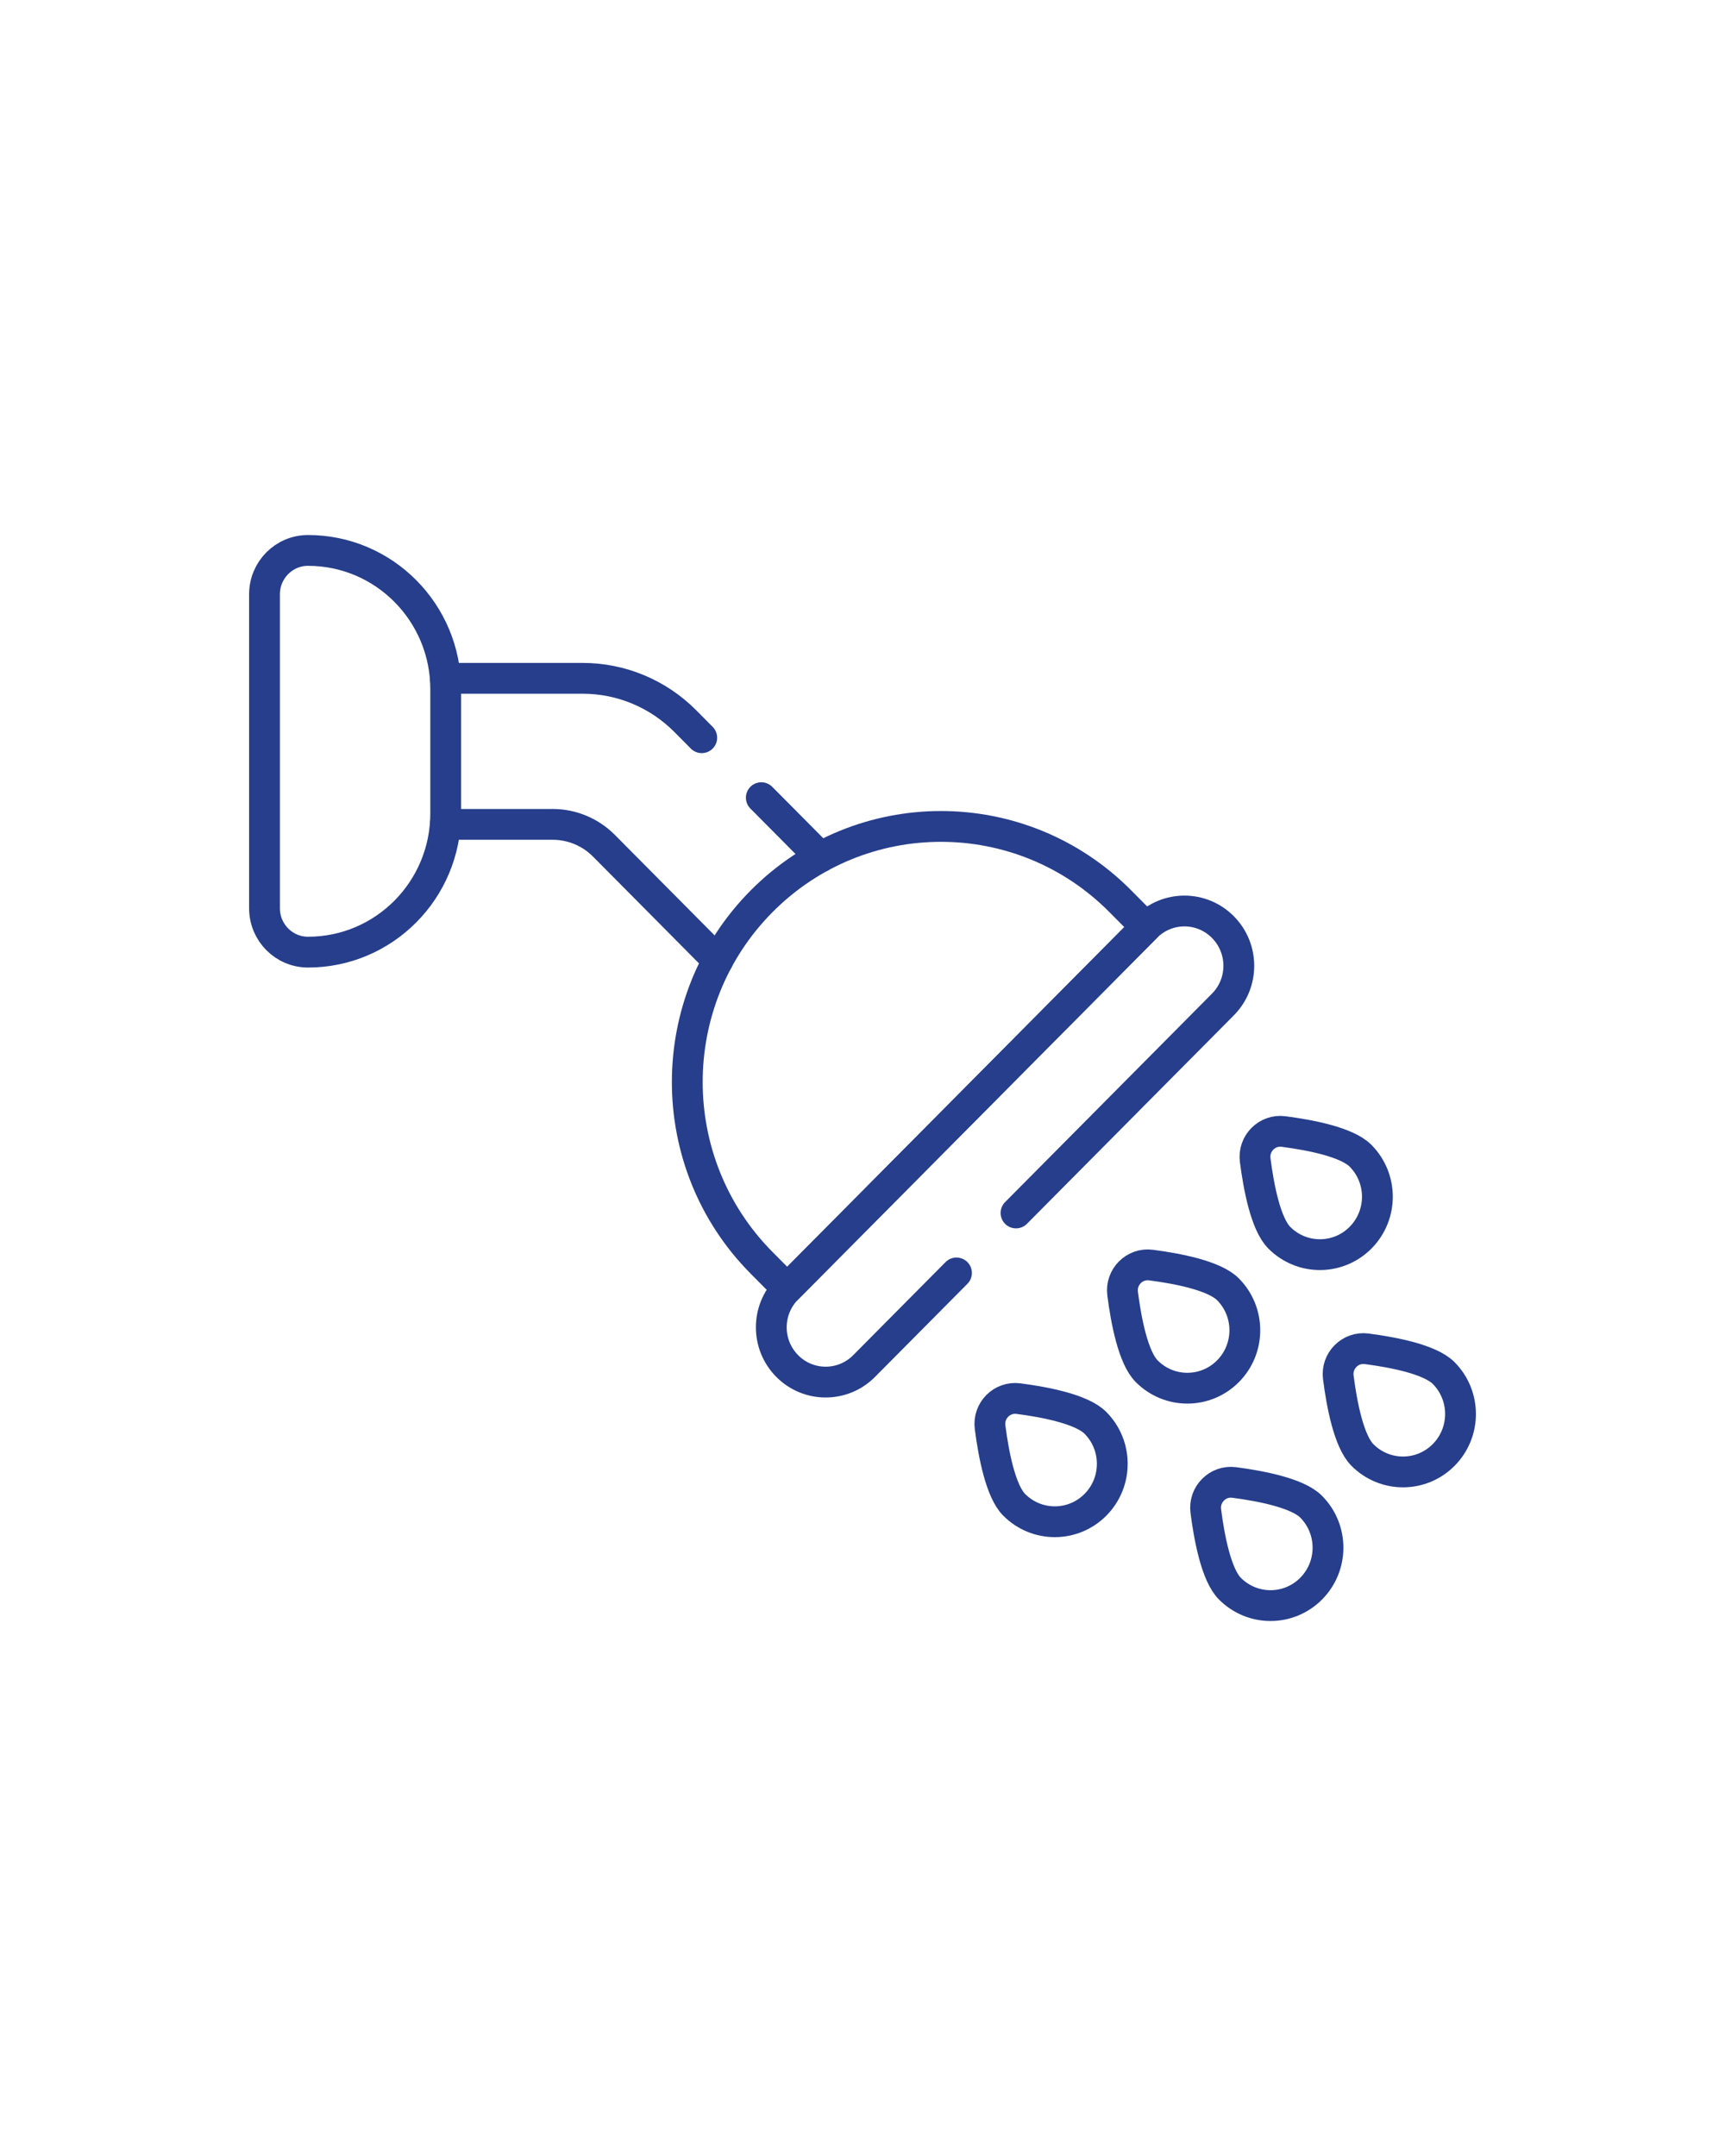 <svg xmlns="http://www.w3.org/2000/svg" fill="none" viewBox="0 0 112 140" height="140" width="112">
<path stroke-linejoin="round" stroke-linecap="round" stroke-miterlimit="10" stroke-width="2" stroke="#263E8B" d="M19.998 61.827C18.438 61.827 17.174 60.553 17.174 58.981V38.588C17.174 37.016 18.438 35.742 19.998 35.742C24.936 35.742 28.939 39.777 28.939 44.753V52.816C28.939 57.793 24.936 61.827 19.998 61.827Z"></path>
<path stroke-linejoin="round" stroke-linecap="round" stroke-miterlimit="10" stroke-width="2" stroke="#263E8B" d="M74.407 60.203L51.112 83.678L49.448 82.001C43.015 75.518 43.015 65.008 49.448 58.526C55.88 52.043 66.31 52.043 72.743 58.526L74.407 60.203Z"></path>
<path stroke-linejoin="round" stroke-linecap="round" stroke-miterlimit="10" stroke-width="2" stroke="#263E8B" d="M65.967 78.764L79.398 65.229C80.778 63.84 80.778 61.589 79.398 60.199C78.709 59.504 77.806 59.156 76.903 59.156C76 59.156 75.097 59.504 74.406 60.199L51.112 83.675C49.734 85.064 49.734 87.315 51.112 88.704C51.801 89.4 52.704 89.746 53.607 89.746C54.512 89.746 55.415 89.4 56.104 88.704L62.102 82.659"></path>
<path stroke-linejoin="round" stroke-linecap="round" stroke-miterlimit="10" stroke-width="2" stroke="#263E8B" d="M71.124 92.394C72.582 93.862 72.582 96.244 71.124 97.713C69.667 99.182 67.304 99.182 65.846 97.713C64.968 96.828 64.509 94.435 64.283 92.672C64.146 91.597 65.056 90.68 66.123 90.819C67.872 91.046 70.246 91.508 71.124 92.394Z"></path>
<path stroke-linejoin="round" stroke-linecap="round" stroke-miterlimit="10" stroke-width="2" stroke="#263E8B" d="M79.73 83.722C81.188 85.19 81.188 87.572 79.73 89.041C78.272 90.51 75.909 90.51 74.452 89.041C73.573 88.156 73.115 85.763 72.889 84C72.751 82.925 73.662 82.008 74.728 82.147C76.477 82.374 78.852 82.836 79.73 83.722Z"></path>
<path stroke-linejoin="round" stroke-linecap="round" stroke-miterlimit="10" stroke-width="2" stroke="#263E8B" d="M88.337 75.05C89.795 76.519 89.795 78.9 88.337 80.369C86.88 81.838 84.517 81.838 83.059 80.369C82.181 79.484 81.722 77.091 81.496 75.328C81.359 74.254 82.269 73.336 83.336 73.475C85.085 73.702 87.459 74.165 88.337 75.05Z"></path>
<path stroke-linejoin="round" stroke-linecap="round" stroke-miterlimit="10" stroke-width="2" stroke="#263E8B" d="M85.13 97.839C86.588 99.308 86.588 101.689 85.13 103.158C83.673 104.627 81.31 104.627 79.852 103.158C78.974 102.273 78.515 99.88 78.289 98.118C78.152 97.043 79.062 96.125 80.129 96.264C81.877 96.492 84.252 96.954 85.13 97.839Z"></path>
<path stroke-linejoin="round" stroke-linecap="round" stroke-miterlimit="10" stroke-width="2" stroke="#263E8B" d="M93.734 89.159C95.192 90.628 95.192 93.009 93.734 94.478C92.276 95.947 89.913 95.947 88.456 94.478C87.577 93.593 87.119 91.2 86.893 89.438C86.755 88.363 87.666 87.445 88.732 87.584C90.481 87.812 92.856 88.274 93.734 89.159Z"></path>
<path stroke-linejoin="round" stroke-linecap="round" stroke-miterlimit="10" stroke-width="2" stroke="#263E8B" d="M53.258 55.654L49.43 51.797"></path>
<path stroke-linejoin="round" stroke-linecap="round" stroke-miterlimit="10" stroke-width="2" stroke="#263E8B" d="M28.91 44.047H37.836C40.333 44.047 42.727 45.047 44.492 46.824L45.563 47.904"></path>
<path stroke-linejoin="round" stroke-linecap="round" stroke-miterlimit="10" stroke-width="2" stroke="#263E8B" d="M28.91 53.532L35.885 53.531C37.133 53.531 38.331 54.031 39.214 54.92L46.602 62.366"></path>
</svg>

